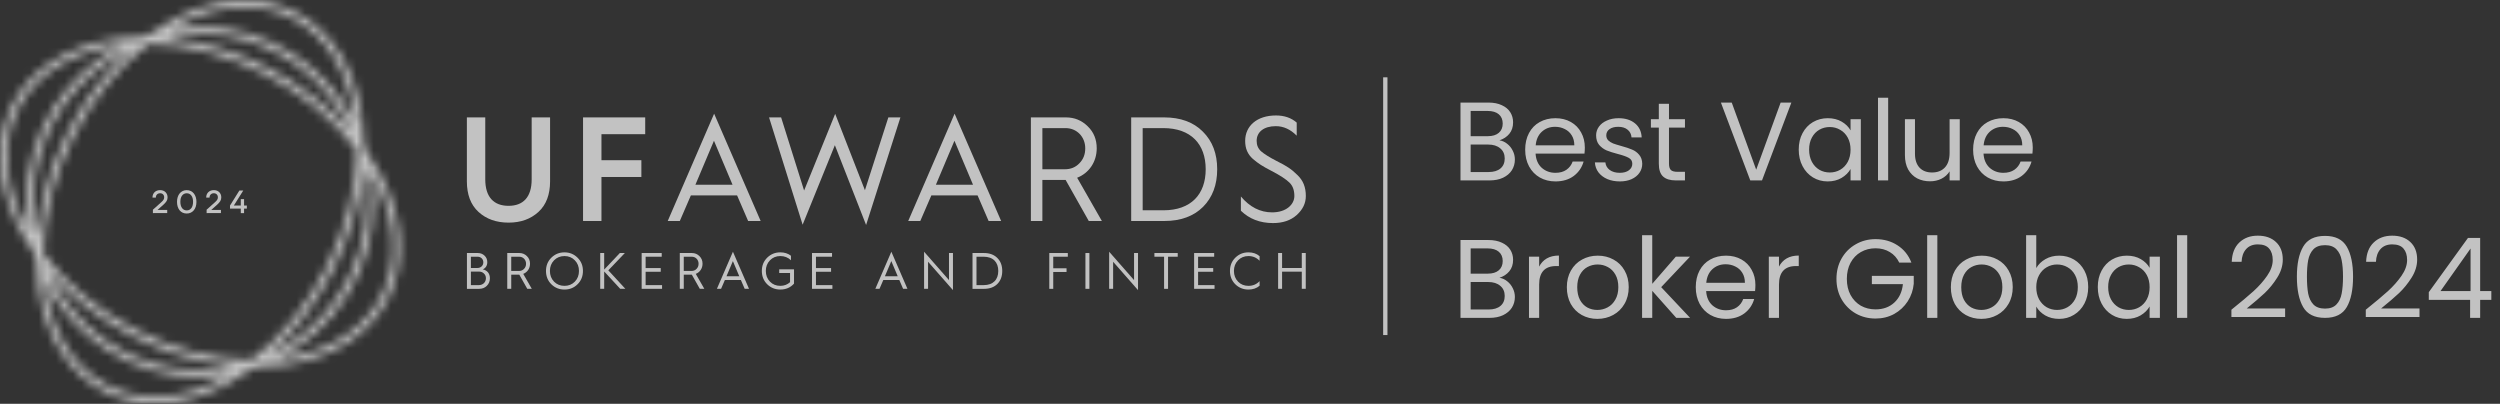 <?xml version="1.0" encoding="UTF-8"?> <svg xmlns="http://www.w3.org/2000/svg" width="291" height="47" viewBox="0 0 291 47" fill="none"><rect x="0" y="0" width="291" height="47" fill="#333333" stroke="none"/><g clip-path="url(#clip0_42_1016)"><mask id="mask0_42_1016" style="mask-type:luminance" maskUnits="userSpaceOnUse" x="0" y="0" width="47" height="48"><path d="M44.293 20.316C43.819 19.416 43.269 18.518 42.658 17.648C42.562 17.324 42.457 16.998 42.345 16.679C42.329 15.612 42.247 14.559 42.104 13.55C41.293 7.844 38.554 3.528 34.393 1.396C30.232 -0.735 25.163 -0.417 20.121 2.29C19.229 2.769 18.34 3.324 17.477 3.94C17.142 4.042 16.806 4.153 16.478 4.271C13.097 4.329 9.948 5.061 7.37 6.39C4.653 7.791 2.636 9.773 1.373 12.283C0.111 14.793 -0.284 17.606 0.2 20.645C0.66 23.528 1.932 26.527 3.883 29.314C3.983 29.654 4.093 29.992 4.208 30.322C4.224 31.387 4.306 32.441 4.449 33.451C5.26 39.157 7.999 43.473 12.16 45.605C13.969 46.531 15.955 47.001 18.065 47.001C20.789 47.001 23.604 46.23 26.433 44.711C27.325 44.233 28.215 43.678 29.076 43.062C29.402 42.963 29.728 42.855 30.044 42.741C31.114 42.724 32.154 42.643 33.135 42.501C38.789 41.682 43.065 38.919 45.178 34.719C47.291 30.519 46.976 25.404 44.293 20.316ZM26.649 43.633C26.447 43.749 26.244 43.862 26.043 43.97C21.247 46.545 16.451 46.861 12.537 44.857C8.624 42.852 6.043 38.759 5.272 33.333C5.239 33.103 5.211 32.868 5.184 32.631C6.833 35.947 9.338 38.743 12.454 40.738C15.704 42.819 19.446 43.918 23.276 43.918C24.405 43.918 25.536 43.822 26.649 43.634V43.633ZM5.556 31.467C8.183 34.522 11.58 37.165 15.416 39.13C19.255 41.096 23.363 42.307 27.337 42.647C26.006 42.934 24.642 43.079 23.276 43.079C19.29 43.079 15.458 41.863 12.194 39.561C9.281 37.507 6.995 34.717 5.558 31.467H5.556ZM14.216 5.249C10.935 6.914 8.167 9.442 6.192 12.586C4.134 15.864 3.046 19.638 3.046 23.5C3.046 24.633 3.14 25.771 3.325 26.889C0.505 21.911 0.06 16.748 2.114 12.663C4.171 8.576 8.566 5.889 14.216 5.249ZM15.339 5.639C12.34 8.275 9.736 11.698 7.789 15.569C5.841 19.443 4.64 23.587 4.302 27.589C4.019 26.249 3.876 24.876 3.876 23.502C3.876 19.487 5.077 15.626 7.349 12.336C9.375 9.401 12.13 7.094 15.339 5.639ZM34.099 6.265C30.849 4.184 27.107 3.085 23.276 3.085C22.148 3.085 21.017 3.181 19.904 3.369C20.107 3.253 20.31 3.139 20.51 3.032C23.217 1.578 25.901 0.841 28.487 0.841C30.466 0.841 32.325 1.281 34.015 2.145C37.929 4.15 40.508 8.243 41.279 13.67C41.313 13.901 41.341 14.136 41.368 14.372C39.72 11.056 37.214 8.26 34.097 6.265H34.099ZM40.976 15.492C38.363 12.466 34.971 9.838 31.135 7.873C27.297 5.907 23.176 4.699 19.179 4.365C20.523 4.072 21.898 3.924 23.276 3.924C27.255 3.924 31.08 5.136 34.34 7.429C37.249 9.475 39.535 12.254 40.977 15.492H40.976ZM41.513 17.488C41.444 21.956 40.237 26.646 38.021 31.052C35.804 35.46 32.766 39.212 29.234 41.904C24.808 41.836 20.161 40.618 15.792 38.38C11.44 36.15 7.721 33.08 5.039 29.499C5.109 25.035 6.316 20.35 8.53 15.947C10.743 11.546 13.777 7.798 17.304 5.106C21.755 5.176 26.407 6.391 30.759 8.62C35.126 10.857 38.844 13.923 41.512 17.487L41.513 17.488ZM42.676 23.502C42.676 27.516 41.475 31.377 39.203 34.667C37.175 37.602 34.422 39.909 31.212 41.364C34.211 38.728 36.814 35.305 38.762 31.434C40.71 27.56 41.91 23.416 42.248 19.414C42.531 20.754 42.675 22.127 42.675 23.502H42.676ZM44.437 34.34C42.451 38.288 38.396 40.893 33.018 41.671C32.789 41.704 32.557 41.734 32.323 41.761C35.608 40.098 38.379 37.569 40.356 34.424C42.418 31.145 43.507 27.368 43.507 23.503C43.507 22.364 43.412 21.222 43.225 20.1C43.341 20.304 43.453 20.509 43.56 20.711C46.112 25.551 46.425 30.391 44.438 34.341L44.437 34.34Z" fill="white"></path></mask><g mask="url(#mask0_42_1016)"><mask id="mask1_42_1016" style="mask-type:luminance" maskUnits="userSpaceOnUse" x="-9" y="-5" width="58" height="58"><path d="M48.253 -4.753H-8.043V52.059H48.253V-4.753Z" fill="white"></path></mask><g mask="url(#mask1_42_1016)"><mask id="mask2_42_1016" style="mask-type:luminance" maskUnits="userSpaceOnUse" x="-9" y="-6" width="58" height="59"><path d="M48.826 -5.331H-8.615V52.638H48.826V-5.331Z" fill="white"></path></mask><g mask="url(#mask2_42_1016)"><mask id="mask3_42_1016" style="mask-type:luminance" maskUnits="userSpaceOnUse" x="-9" y="-6" width="58" height="59"><path d="M48.826 -5.331H-8.615V52.638H48.826V-5.331Z" fill="white"></path></mask><g mask="url(#mask3_42_1016)"><rect x="-8.631" y="-5.358" width="57.51" height="58.038" fill="white" fill-opacity="0.7"></rect></g></g></g></g><path d="M18.336 24.44H19.464V24.802L17.798 24.805V24.411L18.79 23.522C18.907 23.418 18.99 23.325 19.038 23.239C19.086 23.154 19.109 23.065 19.109 22.973C19.109 22.826 19.065 22.71 18.978 22.623C18.891 22.536 18.776 22.494 18.632 22.494C18.489 22.494 18.368 22.54 18.276 22.632C18.184 22.725 18.139 22.849 18.139 23.002H17.748C17.748 22.869 17.77 22.75 17.812 22.643C17.856 22.535 17.916 22.444 17.994 22.368C18.073 22.291 18.167 22.233 18.275 22.192C18.384 22.151 18.504 22.131 18.635 22.131C18.776 22.131 18.899 22.153 19.007 22.198C19.115 22.243 19.205 22.303 19.279 22.38C19.354 22.458 19.409 22.547 19.448 22.647C19.486 22.749 19.505 22.857 19.505 22.972C19.505 23.141 19.466 23.288 19.388 23.411C19.31 23.535 19.199 23.663 19.054 23.796L18.334 24.439L18.336 24.44Z" fill="white" fill-opacity="0.7"></path><path d="M21.731 22.132C21.907 22.132 22.065 22.165 22.205 22.234C22.345 22.301 22.463 22.395 22.561 22.516C22.658 22.636 22.734 22.78 22.787 22.948C22.839 23.116 22.866 23.3 22.866 23.503C22.866 23.705 22.838 23.889 22.786 24.055C22.733 24.222 22.655 24.364 22.556 24.482C22.457 24.6 22.339 24.691 22.2 24.757C22.062 24.822 21.907 24.854 21.735 24.854C21.563 24.854 21.4 24.821 21.259 24.755C21.118 24.689 20.999 24.595 20.902 24.475C20.806 24.355 20.732 24.211 20.68 24.045C20.629 23.878 20.604 23.695 20.604 23.492C20.604 23.29 20.63 23.109 20.684 22.941C20.738 22.773 20.814 22.63 20.913 22.511C21.012 22.392 21.13 22.299 21.269 22.232C21.408 22.166 21.561 22.133 21.731 22.133V22.132ZM21.738 24.491C21.852 24.491 21.955 24.468 22.046 24.421C22.136 24.373 22.213 24.307 22.277 24.22C22.34 24.133 22.388 24.028 22.422 23.905C22.456 23.782 22.473 23.645 22.473 23.494C22.473 23.185 22.408 22.943 22.276 22.768C22.144 22.587 21.965 22.497 21.739 22.497C21.512 22.497 21.324 22.587 21.191 22.768C21.059 22.943 20.994 23.187 20.994 23.497C20.994 23.648 21.011 23.786 21.046 23.909C21.08 24.031 21.129 24.136 21.195 24.223C21.259 24.31 21.338 24.375 21.429 24.422C21.521 24.468 21.624 24.49 21.739 24.49L21.738 24.491Z" fill="white" fill-opacity="0.7"></path><path d="M24.588 24.44H25.716V24.802L24.05 24.805V24.411L25.042 23.522C25.159 23.418 25.242 23.325 25.29 23.239C25.338 23.154 25.361 23.065 25.361 22.973C25.361 22.826 25.317 22.71 25.23 22.623C25.143 22.536 25.027 22.494 24.884 22.494C24.741 22.494 24.62 22.54 24.528 22.632C24.436 22.725 24.391 22.849 24.391 23.002H24C24 22.869 24.022 22.75 24.064 22.643C24.108 22.535 24.168 22.444 24.246 22.368C24.325 22.291 24.419 22.233 24.527 22.192C24.636 22.151 24.756 22.131 24.887 22.131C25.027 22.131 25.151 22.153 25.259 22.198C25.366 22.243 25.457 22.303 25.532 22.38C25.606 22.458 25.661 22.547 25.7 22.647C25.738 22.749 25.757 22.857 25.757 22.972C25.757 23.141 25.718 23.288 25.64 23.411C25.562 23.535 25.451 23.663 25.306 23.796L24.587 24.439L24.588 24.44Z" fill="white" fill-opacity="0.7"></path><path d="M26.775 23.92L27.863 22.178H28.316L27.221 23.92H28.027V23.176H28.409V23.92H28.734V24.282H28.409V24.805H28.027V24.282L26.773 24.278V23.921L26.775 23.92Z" fill="white" fill-opacity="0.7"></path><path d="M54.342 13.665H56.485V20.88C56.485 22.956 57.496 23.959 59.194 23.959C60.892 23.959 61.886 22.956 61.886 20.88V13.665H64.029V21.104C64.029 22.644 63.583 23.838 62.675 24.668C61.767 25.498 60.618 25.914 59.195 25.914C57.773 25.914 56.606 25.499 55.698 24.668C54.79 23.838 54.344 22.644 54.344 21.104V13.665H54.342Z" fill="white" fill-opacity="0.7"></path><path d="M67.867 25.723V13.665H75.102V15.62H70.01V18.648H74.656V20.602H70.01V25.723H67.867Z" fill="white" fill-opacity="0.7"></path><path d="M77.724 25.723L83.124 13.233L88.54 25.723H87.083L85.798 22.748H80.416L79.13 25.723H77.725H77.724ZM80.946 21.503H85.266L83.105 16.382L80.945 21.503H80.946Z" fill="white" fill-opacity="0.7"></path><path d="M93.426 26.156L89.518 13.665H90.923L93.598 22.177L97.215 13.251L100.678 22.142L103.403 13.665H104.808L100.814 26.19L97.179 16.9L93.426 26.156Z" fill="white" fill-opacity="0.7"></path><path d="M105.716 25.723L111.115 13.233L116.532 25.723H115.075L113.79 22.748H108.408L107.122 25.723H105.717H105.716ZM108.939 21.503H113.259L111.098 16.382L108.938 21.503H108.939Z" fill="white" fill-opacity="0.7"></path><path d="M119.995 25.723V13.665H124.075C125.07 13.665 125.909 14.011 126.612 14.704C127.316 15.379 127.658 16.243 127.658 17.264C127.658 18.856 126.75 20.153 125.379 20.689L128.258 25.723H126.733L124.041 20.948H121.332V25.723H119.995ZM121.333 19.703H123.939C124.625 19.703 125.191 19.478 125.637 19.011C126.099 18.544 126.323 17.973 126.323 17.263C126.323 15.931 125.346 14.911 124.026 14.911H121.334V19.703H121.333Z" fill="white" fill-opacity="0.7"></path><path d="M131.67 25.723V13.665H135.509C137.412 13.665 138.921 14.219 140.018 15.327C141.132 16.434 141.681 17.887 141.681 19.703C141.681 21.519 141.132 22.973 140.035 24.079C138.938 25.17 137.429 25.723 135.527 25.723H131.67ZM133.007 24.478H135.424C138.647 24.478 140.343 22.61 140.343 19.703C140.343 16.796 138.646 14.911 135.406 14.911H133.007V24.477V24.478Z" fill="white" fill-opacity="0.7"></path><path d="M144.44 22.869C145.469 24.097 146.685 24.72 148.075 24.72C149.738 24.72 150.664 23.786 150.664 22.817C150.664 22.142 150.475 21.623 150.098 21.26C149.738 20.897 149.035 20.43 148.006 19.894C147.475 19.618 147.063 19.392 146.771 19.201C146.48 19.011 146.171 18.787 145.846 18.509C145.211 17.938 144.938 17.28 144.938 16.398C144.938 14.65 146.326 13.44 148.52 13.44C149.498 13.44 150.303 13.716 150.937 14.27V15.793C150.201 15.049 149.394 14.685 148.503 14.685C147.115 14.685 146.274 15.36 146.274 16.398C146.274 16.9 146.446 17.298 146.789 17.61C147.148 17.921 147.748 18.302 148.588 18.735C149.737 19.305 150.337 19.686 151.005 20.361C151.691 21.001 151.999 21.797 151.999 22.817C151.999 23.665 151.64 24.392 150.936 25.032C150.233 25.655 149.325 25.966 148.177 25.966C146.668 25.966 145.417 25.482 144.44 24.53V22.869Z" fill="white" fill-opacity="0.7"></path><path d="M54.352 33.62V29.452H55.614C55.928 29.452 56.189 29.554 56.402 29.758C56.615 29.955 56.721 30.212 56.721 30.517C56.721 30.918 56.526 31.216 56.195 31.354C56.734 31.467 57.024 31.856 57.024 32.389C57.024 32.741 56.905 33.041 56.662 33.274C56.425 33.508 56.128 33.621 55.767 33.621H54.352V33.62ZM54.813 31.192H55.583C55.968 31.192 56.259 30.911 56.259 30.534C56.259 30.157 55.975 29.882 55.589 29.882H54.812V31.192H54.813ZM54.813 33.188H55.737C56.212 33.188 56.561 32.847 56.561 32.387C56.561 32.167 56.484 31.98 56.324 31.831C56.169 31.682 55.975 31.611 55.732 31.611H54.813V33.19V33.188Z" fill="white" fill-opacity="0.7"></path><path d="M59.045 33.62V29.452H60.455C60.799 29.452 61.09 29.572 61.332 29.811C61.575 30.044 61.694 30.343 61.694 30.696C61.694 31.246 61.38 31.695 60.906 31.88L61.902 33.62H61.375L60.445 31.969H59.509V33.62H59.047H59.045ZM59.508 31.539H60.408C60.645 31.539 60.841 31.461 60.995 31.3C61.155 31.138 61.232 30.941 61.232 30.696C61.232 30.236 60.894 29.882 60.438 29.882H59.508V31.539Z" fill="white" fill-opacity="0.7"></path><path d="M63.553 31.539C63.553 30.923 63.76 30.408 64.175 29.996C64.595 29.583 65.105 29.374 65.704 29.374C66.303 29.374 66.811 29.583 67.227 29.996C67.648 30.408 67.855 30.923 67.855 31.539C67.855 32.155 67.648 32.675 67.227 33.088C66.813 33.501 66.303 33.704 65.704 33.704C65.105 33.704 64.596 33.501 64.175 33.088C63.76 32.675 63.553 32.155 63.553 31.539ZM64.01 31.539C64.01 32.035 64.17 32.453 64.49 32.783C64.816 33.112 65.218 33.273 65.704 33.273C66.189 33.273 66.593 33.111 66.912 32.783C67.232 32.453 67.392 32.036 67.392 31.539C67.392 31.042 67.232 30.63 66.912 30.301C66.593 29.971 66.189 29.805 65.704 29.805C65.218 29.805 64.815 29.973 64.49 30.301C64.17 30.63 64.01 31.043 64.01 31.539Z" fill="white" fill-opacity="0.7"></path><path d="M69.865 33.62V29.452H70.327V31.378L72.151 29.452H72.732L70.807 31.467L72.792 33.62H72.194L70.328 31.599V33.62H69.866H69.865Z" fill="white" fill-opacity="0.7"></path><path d="M74.689 33.62V29.452H77.023V29.882H75.15V31.204H76.909V31.634H75.15V33.188H77.064V33.618H74.689V33.62Z" fill="white" fill-opacity="0.7"></path><path d="M79.127 33.62V29.452H80.537C80.881 29.452 81.172 29.572 81.414 29.811C81.657 30.044 81.776 30.343 81.776 30.696C81.776 31.246 81.463 31.695 80.988 31.88L81.984 33.62H81.457L80.527 31.969H79.591V33.62H79.129H79.127ZM79.59 31.539H80.49C80.727 31.539 80.923 31.461 81.076 31.3C81.237 31.138 81.314 30.941 81.314 30.696C81.314 30.236 80.976 29.882 80.52 29.882H79.59V31.539Z" fill="white" fill-opacity="0.7"></path><path d="M83.447 33.62L85.313 29.302L87.186 33.62H86.682L86.238 32.591H84.377L83.933 33.62H83.447ZM84.561 32.161H86.054L85.308 30.391L84.561 32.161Z" fill="white" fill-opacity="0.7"></path><path d="M92.068 29.768V30.294C91.725 29.965 91.31 29.804 90.83 29.804C90.35 29.804 89.941 29.971 89.622 30.3C89.302 30.629 89.142 31.042 89.142 31.538C89.142 32.034 89.302 32.452 89.622 32.782C89.941 33.111 90.344 33.272 90.83 33.272C91.274 33.272 91.648 33.128 91.962 32.847V31.777H90.699V31.347H92.423V33.015C92.009 33.475 91.475 33.703 90.829 33.703C90.231 33.703 89.721 33.499 89.3 33.087C88.885 32.674 88.678 32.154 88.678 31.538C88.678 30.922 88.885 30.407 89.3 29.995C89.72 29.582 90.23 29.373 90.829 29.373C91.309 29.373 91.724 29.505 92.067 29.767L92.068 29.768Z" fill="white" fill-opacity="0.7"></path><path d="M94.516 33.62V29.452H96.85V29.882H94.977V31.204H96.737V31.634H94.977V33.188H96.891V33.618H94.516V33.62Z" fill="white" fill-opacity="0.7"></path><path d="M101.888 33.62L103.754 29.302L105.626 33.62H105.122L104.678 32.591H102.818L102.373 33.62H101.888ZM103.002 32.161H104.496L103.749 30.391L103.002 32.161Z" fill="white" fill-opacity="0.7"></path><path d="M107.564 33.62V29.302L110.462 32.602V29.451H110.924V33.769L108.026 30.469V33.62H107.564Z" fill="white" fill-opacity="0.7"></path><path d="M113.2 33.62V29.452H114.528C115.185 29.452 115.706 29.643 116.087 30.027C116.472 30.41 116.662 30.912 116.662 31.54C116.662 32.168 116.472 32.671 116.092 33.053C115.713 33.43 115.192 33.622 114.533 33.622H113.2V33.62ZM113.663 33.188H114.498C115.612 33.188 116.199 32.542 116.199 31.538C116.199 30.533 115.612 29.881 114.492 29.881H113.663V33.188Z" fill="white" fill-opacity="0.7"></path><path d="M122.137 33.62V29.452H124.294V29.882H122.598V31.228H124.145V31.658H122.598V33.62H122.137Z" fill="white" fill-opacity="0.7"></path><path d="M126.345 33.62V29.452H126.806V33.62H126.345Z" fill="white" fill-opacity="0.7"></path><path d="M129.106 33.62V29.302L132.004 32.602V29.451H132.466V33.769L129.568 30.469V33.62H129.106Z" fill="white" fill-opacity="0.7"></path><path d="M135.5 33.62V29.882H134.374V29.452H137.087V29.882H135.961V33.62H135.5Z" fill="white" fill-opacity="0.7"></path><path d="M138.996 33.62V29.452H141.331V29.882H139.458V31.204H141.217V31.634H139.458V33.188H141.372V33.618H138.996V33.62Z" fill="white" fill-opacity="0.7"></path><path d="M146.616 29.817V30.355C146.267 29.99 145.834 29.805 145.318 29.805C144.832 29.805 144.429 29.973 144.11 30.301C143.79 30.63 143.63 31.043 143.63 31.539C143.63 32.035 143.79 32.453 144.11 32.783C144.429 33.112 144.832 33.273 145.318 33.273C145.839 33.273 146.272 33.088 146.616 32.723V33.261C146.272 33.555 145.839 33.704 145.318 33.704C144.72 33.704 144.21 33.501 143.789 33.088C143.374 32.675 143.167 32.155 143.167 31.539C143.167 30.923 143.374 30.408 143.789 29.996C144.209 29.583 144.719 29.374 145.318 29.374C145.839 29.374 146.272 29.523 146.616 29.817Z" fill="white" fill-opacity="0.7"></path><path d="M148.773 33.62V29.452H149.235V31.192H151.528V29.452H151.99V33.62H151.528V31.622H149.235V33.62H148.773Z" fill="white" fill-opacity="0.7"></path></g><path d="M174.538 16.333C174.867 16.385 175.166 16.519 175.435 16.736C175.712 16.953 175.929 17.221 176.085 17.542C176.25 17.863 176.332 18.205 176.332 18.569C176.332 19.028 176.215 19.444 175.981 19.817C175.747 20.181 175.405 20.471 174.954 20.688C174.512 20.896 173.988 21 173.381 21H170.001V11.939H173.251C173.866 11.939 174.391 12.043 174.824 12.251C175.257 12.45 175.582 12.723 175.799 13.07C176.016 13.417 176.124 13.807 176.124 14.24C176.124 14.777 175.977 15.224 175.682 15.579C175.396 15.926 175.015 16.177 174.538 16.333ZM171.184 15.852H173.173C173.728 15.852 174.157 15.722 174.46 15.462C174.763 15.202 174.915 14.842 174.915 14.383C174.915 13.924 174.763 13.564 174.46 13.304C174.157 13.044 173.719 12.914 173.147 12.914H171.184V15.852ZM173.277 20.025C173.866 20.025 174.326 19.886 174.655 19.609C174.984 19.332 175.149 18.946 175.149 18.452C175.149 17.949 174.976 17.555 174.629 17.269C174.282 16.974 173.819 16.827 173.238 16.827H171.184V20.025H173.277ZM184.474 17.165C184.474 17.39 184.461 17.629 184.435 17.88H178.741C178.784 18.582 179.022 19.132 179.456 19.531C179.898 19.921 180.431 20.116 181.055 20.116C181.566 20.116 181.991 19.999 182.329 19.765C182.675 19.522 182.918 19.202 183.057 18.803H184.331C184.14 19.488 183.759 20.047 183.187 20.48C182.615 20.905 181.904 21.117 181.055 21.117C180.379 21.117 179.772 20.965 179.235 20.662C178.706 20.359 178.29 19.93 177.987 19.375C177.683 18.812 177.532 18.162 177.532 17.425C177.532 16.688 177.679 16.043 177.974 15.488C178.268 14.933 178.68 14.509 179.209 14.214C179.746 13.911 180.361 13.759 181.055 13.759C181.731 13.759 182.329 13.906 182.849 14.201C183.369 14.496 183.767 14.903 184.045 15.423C184.331 15.934 184.474 16.515 184.474 17.165ZM183.252 16.918C183.252 16.467 183.152 16.082 182.953 15.761C182.753 15.432 182.48 15.185 182.134 15.02C181.796 14.847 181.419 14.76 181.003 14.76C180.405 14.76 179.893 14.951 179.469 15.332C179.053 15.713 178.814 16.242 178.754 16.918H183.252ZM188.557 21.117C188.011 21.117 187.522 21.026 187.088 20.844C186.655 20.653 186.313 20.393 186.061 20.064C185.81 19.726 185.671 19.34 185.645 18.907H186.867C186.902 19.262 187.067 19.553 187.361 19.778C187.665 20.003 188.059 20.116 188.544 20.116C188.995 20.116 189.35 20.016 189.61 19.817C189.87 19.618 190 19.366 190 19.063C190 18.751 189.862 18.521 189.584 18.374C189.307 18.218 188.878 18.066 188.297 17.919C187.769 17.78 187.335 17.642 186.997 17.503C186.668 17.356 186.382 17.143 186.139 16.866C185.905 16.58 185.788 16.207 185.788 15.748C185.788 15.384 185.897 15.05 186.113 14.747C186.33 14.444 186.638 14.205 187.036 14.032C187.435 13.85 187.89 13.759 188.401 13.759C189.19 13.759 189.827 13.958 190.312 14.357C190.798 14.756 191.058 15.302 191.092 15.995H189.909C189.883 15.622 189.732 15.323 189.454 15.098C189.186 14.873 188.822 14.76 188.362 14.76C187.938 14.76 187.6 14.851 187.348 15.033C187.097 15.215 186.971 15.453 186.971 15.748C186.971 15.982 187.045 16.177 187.192 16.333C187.348 16.48 187.539 16.602 187.764 16.697C187.998 16.784 188.319 16.883 188.726 16.996C189.238 17.135 189.654 17.273 189.974 17.412C190.295 17.542 190.568 17.741 190.793 18.01C191.027 18.279 191.149 18.63 191.157 19.063C191.157 19.453 191.049 19.804 190.832 20.116C190.616 20.428 190.308 20.675 189.909 20.857C189.519 21.03 189.069 21.117 188.557 21.117ZM194.27 14.851V19.05C194.27 19.397 194.344 19.644 194.491 19.791C194.639 19.93 194.894 19.999 195.258 19.999H196.129V21H195.063C194.405 21 193.911 20.848 193.581 20.545C193.252 20.242 193.087 19.743 193.087 19.05V14.851H192.164V13.876H193.087V12.082H194.27V13.876H196.129V14.851H194.27ZM208.516 11.939L205.097 21H203.732L200.313 11.939H201.574L204.421 19.752L207.268 11.939H208.516ZM209.372 17.412C209.372 16.684 209.519 16.047 209.814 15.501C210.108 14.946 210.511 14.517 211.023 14.214C211.543 13.911 212.119 13.759 212.752 13.759C213.376 13.759 213.917 13.893 214.377 14.162C214.836 14.431 215.178 14.769 215.404 15.176V13.876H216.6V21H215.404V19.674C215.17 20.09 214.819 20.437 214.351 20.714C213.891 20.983 213.354 21.117 212.739 21.117C212.106 21.117 211.534 20.961 211.023 20.649C210.511 20.337 210.108 19.899 209.814 19.336C209.519 18.773 209.372 18.131 209.372 17.412ZM215.404 17.425C215.404 16.888 215.295 16.42 215.079 16.021C214.862 15.622 214.567 15.319 214.195 15.111C213.831 14.894 213.428 14.786 212.986 14.786C212.544 14.786 212.141 14.89 211.777 15.098C211.413 15.306 211.122 15.609 210.906 16.008C210.689 16.407 210.581 16.875 210.581 17.412C210.581 17.958 210.689 18.435 210.906 18.842C211.122 19.241 211.413 19.548 211.777 19.765C212.141 19.973 212.544 20.077 212.986 20.077C213.428 20.077 213.831 19.973 214.195 19.765C214.567 19.548 214.862 19.241 215.079 18.842C215.295 18.435 215.404 17.962 215.404 17.425ZM219.782 11.38V21H218.599V11.38H219.782ZM228.116 13.876V21H226.933V19.947C226.708 20.311 226.391 20.597 225.984 20.805C225.585 21.004 225.143 21.104 224.658 21.104C224.103 21.104 223.605 20.991 223.163 20.766C222.721 20.532 222.37 20.185 222.11 19.726C221.859 19.267 221.733 18.708 221.733 18.049V13.876H222.903V17.893C222.903 18.595 223.081 19.137 223.436 19.518C223.791 19.891 224.277 20.077 224.892 20.077C225.525 20.077 226.023 19.882 226.387 19.492C226.751 19.102 226.933 18.534 226.933 17.789V13.876H228.116ZM236.613 17.165C236.613 17.39 236.6 17.629 236.574 17.88H230.88C230.924 18.582 231.162 19.132 231.595 19.531C232.037 19.921 232.57 20.116 233.194 20.116C233.706 20.116 234.13 19.999 234.468 19.765C234.815 19.522 235.058 19.202 235.196 18.803H236.47C236.28 19.488 235.898 20.047 235.326 20.48C234.754 20.905 234.044 21.117 233.194 21.117C232.518 21.117 231.912 20.965 231.374 20.662C230.846 20.359 230.43 19.93 230.126 19.375C229.823 18.812 229.671 18.162 229.671 17.425C229.671 16.688 229.819 16.043 230.113 15.488C230.408 14.933 230.82 14.509 231.348 14.214C231.886 13.911 232.501 13.759 233.194 13.759C233.87 13.759 234.468 13.906 234.988 14.201C235.508 14.496 235.907 14.903 236.184 15.423C236.47 15.934 236.613 16.515 236.613 17.165ZM235.391 16.918C235.391 16.467 235.292 16.082 235.092 15.761C234.893 15.432 234.62 15.185 234.273 15.02C233.935 14.847 233.558 14.76 233.142 14.76C232.544 14.76 232.033 14.951 231.608 15.332C231.192 15.713 230.954 16.242 230.893 16.918H235.391ZM174.538 32.333C174.867 32.385 175.166 32.519 175.435 32.736C175.712 32.953 175.929 33.221 176.085 33.542C176.25 33.863 176.332 34.205 176.332 34.569C176.332 35.028 176.215 35.444 175.981 35.817C175.747 36.181 175.405 36.471 174.954 36.688C174.512 36.896 173.988 37 173.381 37H170.001V27.939H173.251C173.866 27.939 174.391 28.043 174.824 28.251C175.257 28.45 175.582 28.723 175.799 29.07C176.016 29.417 176.124 29.807 176.124 30.24C176.124 30.777 175.977 31.224 175.682 31.579C175.396 31.926 175.015 32.177 174.538 32.333ZM171.184 31.852H173.173C173.728 31.852 174.157 31.722 174.46 31.462C174.763 31.202 174.915 30.842 174.915 30.383C174.915 29.924 174.763 29.564 174.46 29.304C174.157 29.044 173.719 28.914 173.147 28.914H171.184V31.852ZM173.277 36.025C173.866 36.025 174.326 35.886 174.655 35.609C174.984 35.332 175.149 34.946 175.149 34.452C175.149 33.949 174.976 33.555 174.629 33.269C174.282 32.974 173.819 32.827 173.238 32.827H171.184V36.025H173.277ZM179.157 31.033C179.365 30.626 179.659 30.309 180.041 30.084C180.431 29.859 180.903 29.746 181.458 29.746V30.968H181.146C179.82 30.968 179.157 31.687 179.157 33.126V37H177.974V29.876H179.157V31.033ZM185.93 37.117C185.263 37.117 184.656 36.965 184.11 36.662C183.573 36.359 183.148 35.93 182.836 35.375C182.533 34.812 182.381 34.162 182.381 33.425C182.381 32.697 182.537 32.056 182.849 31.501C183.17 30.938 183.603 30.509 184.149 30.214C184.695 29.911 185.306 29.759 185.982 29.759C186.658 29.759 187.269 29.911 187.815 30.214C188.361 30.509 188.79 30.933 189.102 31.488C189.423 32.043 189.583 32.688 189.583 33.425C189.583 34.162 189.419 34.812 189.089 35.375C188.769 35.93 188.331 36.359 187.776 36.662C187.222 36.965 186.606 37.117 185.93 37.117ZM185.93 36.077C186.355 36.077 186.754 35.977 187.126 35.778C187.499 35.579 187.798 35.28 188.023 34.881C188.257 34.482 188.374 33.997 188.374 33.425C188.374 32.853 188.262 32.368 188.036 31.969C187.811 31.57 187.516 31.276 187.152 31.085C186.788 30.886 186.394 30.786 185.969 30.786C185.536 30.786 185.137 30.886 184.773 31.085C184.418 31.276 184.132 31.57 183.915 31.969C183.699 32.368 183.59 32.853 183.59 33.425C183.59 34.006 183.694 34.495 183.902 34.894C184.119 35.293 184.405 35.592 184.76 35.791C185.116 35.982 185.506 36.077 185.93 36.077ZM195.117 37L192.322 33.854V37H191.139V27.38H192.322V33.035L195.065 29.876H196.716L193.362 33.425L196.729 37H195.117ZM204.329 33.165C204.329 33.39 204.316 33.629 204.29 33.88H198.596C198.639 34.582 198.878 35.132 199.311 35.531C199.753 35.921 200.286 36.116 200.91 36.116C201.421 36.116 201.846 35.999 202.184 35.765C202.531 35.522 202.773 35.202 202.912 34.803H204.186C203.995 35.488 203.614 36.047 203.042 36.48C202.47 36.905 201.759 37.117 200.91 37.117C200.234 37.117 199.627 36.965 199.09 36.662C198.561 36.359 198.145 35.93 197.842 35.375C197.539 34.812 197.387 34.162 197.387 33.425C197.387 32.688 197.534 32.043 197.829 31.488C198.124 30.933 198.535 30.509 199.064 30.214C199.601 29.911 200.217 29.759 200.91 29.759C201.586 29.759 202.184 29.906 202.704 30.201C203.224 30.496 203.623 30.903 203.9 31.423C204.186 31.934 204.329 32.515 204.329 33.165ZM203.107 32.918C203.107 32.467 203.007 32.082 202.808 31.761C202.609 31.432 202.336 31.185 201.989 31.02C201.651 30.847 201.274 30.76 200.858 30.76C200.26 30.76 199.749 30.951 199.324 31.332C198.908 31.713 198.67 32.242 198.609 32.918H203.107ZM207.074 31.033C207.282 30.626 207.576 30.309 207.958 30.084C208.348 29.859 208.82 29.746 209.375 29.746V30.968H209.063C207.737 30.968 207.074 31.687 207.074 33.126V37H205.891V29.876H207.074V31.033ZM221.07 30.565C220.819 30.036 220.455 29.629 219.978 29.343C219.501 29.048 218.947 28.901 218.314 28.901C217.681 28.901 217.109 29.048 216.598 29.343C216.095 29.629 215.697 30.045 215.402 30.591C215.116 31.128 214.973 31.752 214.973 32.463C214.973 33.174 215.116 33.798 215.402 34.335C215.697 34.872 216.095 35.288 216.598 35.583C217.109 35.869 217.681 36.012 218.314 36.012C219.198 36.012 219.926 35.748 220.498 35.219C221.07 34.69 221.404 33.975 221.499 33.074H217.885V32.112H222.76V33.022C222.691 33.767 222.457 34.452 222.058 35.076C221.659 35.691 221.135 36.181 220.485 36.545C219.835 36.9 219.111 37.078 218.314 37.078C217.473 37.078 216.706 36.883 216.013 36.493C215.32 36.094 214.769 35.544 214.362 34.842C213.963 34.14 213.764 33.347 213.764 32.463C213.764 31.579 213.963 30.786 214.362 30.084C214.769 29.373 215.32 28.823 216.013 28.433C216.706 28.034 217.473 27.835 218.314 27.835C219.276 27.835 220.125 28.073 220.862 28.55C221.607 29.027 222.149 29.698 222.487 30.565H221.07ZM225.507 27.38V37H224.324V27.38H225.507ZM230.63 37.117C229.963 37.117 229.356 36.965 228.81 36.662C228.273 36.359 227.848 35.93 227.536 35.375C227.233 34.812 227.081 34.162 227.081 33.425C227.081 32.697 227.237 32.056 227.549 31.501C227.87 30.938 228.303 30.509 228.849 30.214C229.395 29.911 230.006 29.759 230.682 29.759C231.358 29.759 231.969 29.911 232.515 30.214C233.061 30.509 233.49 30.933 233.802 31.488C234.123 32.043 234.283 32.688 234.283 33.425C234.283 34.162 234.119 34.812 233.789 35.375C233.469 35.93 233.031 36.359 232.476 36.662C231.922 36.965 231.306 37.117 230.63 37.117ZM230.63 36.077C231.055 36.077 231.454 35.977 231.826 35.778C232.199 35.579 232.498 35.28 232.723 34.881C232.957 34.482 233.074 33.997 233.074 33.425C233.074 32.853 232.962 32.368 232.736 31.969C232.511 31.57 232.216 31.276 231.852 31.085C231.488 30.886 231.094 30.786 230.669 30.786C230.236 30.786 229.837 30.886 229.473 31.085C229.118 31.276 228.832 31.57 228.615 31.969C228.399 32.368 228.29 32.853 228.29 33.425C228.29 34.006 228.394 34.495 228.602 34.894C228.819 35.293 229.105 35.592 229.46 35.791C229.816 35.982 230.206 36.077 230.63 36.077ZM237.022 31.202C237.265 30.777 237.62 30.431 238.088 30.162C238.556 29.893 239.089 29.759 239.687 29.759C240.328 29.759 240.905 29.911 241.416 30.214C241.927 30.517 242.33 30.946 242.625 31.501C242.92 32.047 243.067 32.684 243.067 33.412C243.067 34.131 242.92 34.773 242.625 35.336C242.33 35.899 241.923 36.337 241.403 36.649C240.892 36.961 240.32 37.117 239.687 37.117C239.072 37.117 238.53 36.983 238.062 36.714C237.603 36.445 237.256 36.103 237.022 35.687V37H235.839V27.38H237.022V31.202ZM241.858 33.412C241.858 32.875 241.75 32.407 241.533 32.008C241.316 31.609 241.022 31.306 240.649 31.098C240.285 30.89 239.882 30.786 239.44 30.786C239.007 30.786 238.604 30.894 238.231 31.111C237.867 31.319 237.572 31.627 237.347 32.034C237.13 32.433 237.022 32.896 237.022 33.425C237.022 33.962 237.13 34.435 237.347 34.842C237.572 35.241 237.867 35.548 238.231 35.765C238.604 35.973 239.007 36.077 239.44 36.077C239.882 36.077 240.285 35.973 240.649 35.765C241.022 35.548 241.316 35.241 241.533 34.842C241.75 34.435 241.858 33.958 241.858 33.412ZM244.182 33.412C244.182 32.684 244.329 32.047 244.624 31.501C244.919 30.946 245.322 30.517 245.833 30.214C246.353 29.911 246.929 29.759 247.562 29.759C248.186 29.759 248.728 29.893 249.187 30.162C249.646 30.431 249.989 30.769 250.214 31.176V29.876H251.41V37H250.214V35.674C249.98 36.09 249.629 36.437 249.161 36.714C248.702 36.983 248.164 37.117 247.549 37.117C246.916 37.117 246.344 36.961 245.833 36.649C245.322 36.337 244.919 35.899 244.624 35.336C244.329 34.773 244.182 34.131 244.182 33.412ZM250.214 33.425C250.214 32.888 250.106 32.42 249.889 32.021C249.672 31.622 249.378 31.319 249.005 31.111C248.641 30.894 248.238 30.786 247.796 30.786C247.354 30.786 246.951 30.89 246.587 31.098C246.223 31.306 245.933 31.609 245.716 32.008C245.499 32.407 245.391 32.875 245.391 33.412C245.391 33.958 245.499 34.435 245.716 34.842C245.933 35.241 246.223 35.548 246.587 35.765C246.951 35.973 247.354 36.077 247.796 36.077C248.238 36.077 248.641 35.973 249.005 35.765C249.378 35.548 249.672 35.241 249.889 34.842C250.106 34.435 250.214 33.962 250.214 33.425ZM254.592 27.38V37H253.409V27.38H254.592ZM259.736 36.051C260.837 35.167 261.699 34.443 262.323 33.88C262.947 33.308 263.472 32.714 263.896 32.099C264.33 31.475 264.546 30.864 264.546 30.266C264.546 29.703 264.408 29.261 264.13 28.94C263.862 28.611 263.424 28.446 262.817 28.446C262.228 28.446 261.769 28.632 261.439 29.005C261.119 29.369 260.945 29.859 260.919 30.474H259.775C259.81 29.503 260.105 28.754 260.659 28.225C261.214 27.696 261.929 27.432 262.804 27.432C263.697 27.432 264.403 27.679 264.923 28.173C265.452 28.667 265.716 29.347 265.716 30.214C265.716 30.933 265.5 31.635 265.066 32.32C264.642 32.996 264.156 33.594 263.61 34.114C263.064 34.625 262.367 35.223 261.517 35.908H265.989V36.896H259.736V36.051ZM267.357 32.203C267.357 30.712 267.599 29.551 268.085 28.719C268.57 27.878 269.419 27.458 270.633 27.458C271.837 27.458 272.682 27.878 273.168 28.719C273.653 29.551 273.896 30.712 273.896 32.203C273.896 33.72 273.653 34.898 273.168 35.739C272.682 36.58 271.837 37 270.633 37C269.419 37 268.57 36.58 268.085 35.739C267.599 34.898 267.357 33.72 267.357 32.203ZM272.726 32.203C272.726 31.449 272.674 30.812 272.57 30.292C272.474 29.763 272.271 29.339 271.959 29.018C271.655 28.697 271.213 28.537 270.633 28.537C270.043 28.537 269.593 28.697 269.281 29.018C268.977 29.339 268.774 29.763 268.67 30.292C268.574 30.812 268.527 31.449 268.527 32.203C268.527 32.983 268.574 33.637 268.67 34.166C268.774 34.695 268.977 35.119 269.281 35.44C269.593 35.761 270.043 35.921 270.633 35.921C271.213 35.921 271.655 35.761 271.959 35.44C272.271 35.119 272.474 34.695 272.57 34.166C272.674 33.637 272.726 32.983 272.726 32.203ZM275.377 36.051C276.478 35.167 277.34 34.443 277.964 33.88C278.588 33.308 279.112 32.714 279.537 32.099C279.97 31.475 280.187 30.864 280.187 30.266C280.187 29.703 280.048 29.261 279.771 28.94C279.502 28.611 279.065 28.446 278.458 28.446C277.869 28.446 277.409 28.632 277.08 29.005C276.759 29.369 276.586 29.859 276.56 30.474H275.416C275.451 29.503 275.745 28.754 276.3 28.225C276.855 27.696 277.57 27.432 278.445 27.432C279.338 27.432 280.044 27.679 280.564 28.173C281.093 28.667 281.357 29.347 281.357 30.214C281.357 30.933 281.14 31.635 280.707 32.32C280.282 32.996 279.797 33.594 279.251 34.114C278.705 34.625 278.007 35.223 277.158 35.908H281.63V36.896H275.377V36.051ZM282.711 34.907V34.01L287.274 27.692H288.691V33.88H289.991V34.907H288.691V37H287.521V34.907H282.711ZM287.573 28.927L284.076 33.88H287.573V28.927Z" fill="white" fill-opacity="0.7"></path><line x1="161.25" y1="9" x2="161.25" y2="39" stroke="white" stroke-opacity="0.7" stroke-width="0.5"></line><defs><clipPath id="clip0_42_1016"><rect width="152" height="47" fill="white"></rect></clipPath></defs></svg> 